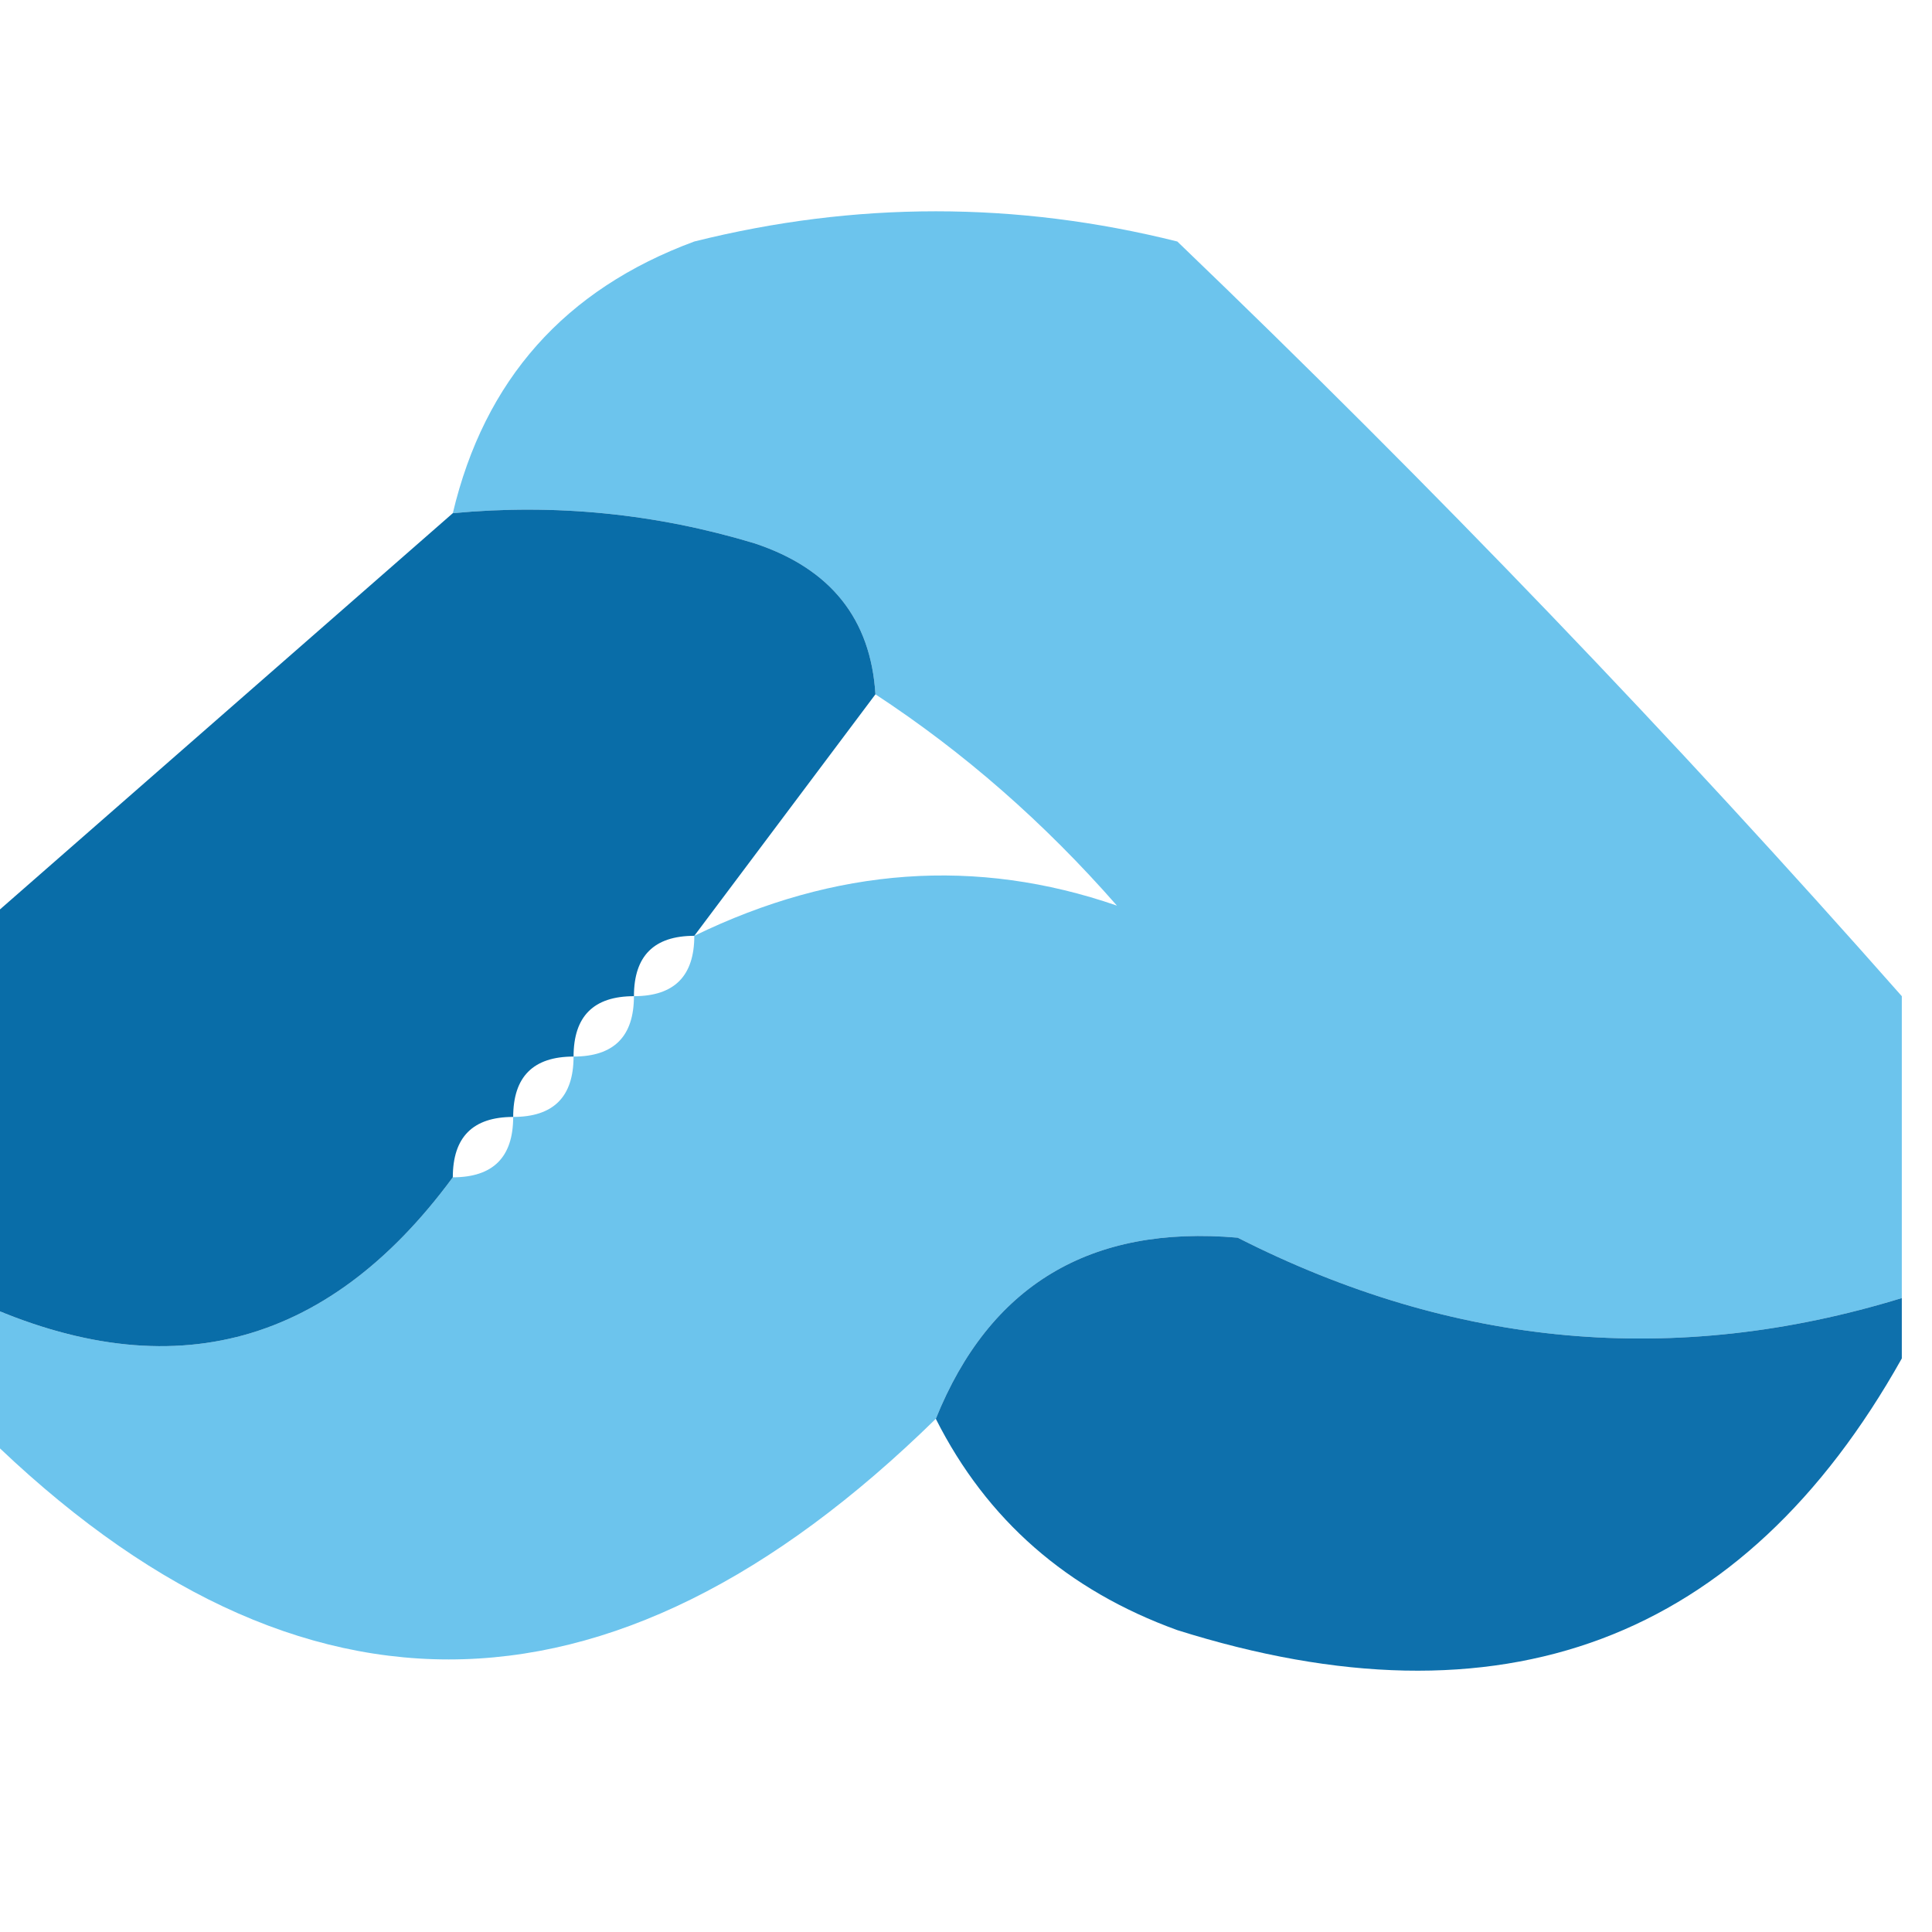 <?xml version="1.0" encoding="UTF-8"?> <svg xmlns="http://www.w3.org/2000/svg" xmlns:xlink="http://www.w3.org/1999/xlink" version="1.1" width="32px" height="32px" style="shape-rendering:geometricPrecision; text-rendering:geometricPrecision; image-rendering:optimizeQuality; fill-rule:evenodd; clip-rule:evenodd"><g><path style="opacity:0.907" fill="#5ebeec" d="M 31.5,16.5 C 31.5,18.167 31.5,19.833 31.5,21.5C 27.746,22.652 24.079,22.319 20.5,20.5C 18.058,20.286 16.392,21.286 15.5,23.5C 10.076,28.814 4.742,28.814 -0.5,23.5C -0.5,22.833 -0.5,22.167 -0.5,21.5C 2.728,23.026 5.394,22.36 7.5,19.5C 8.167,19.5 8.5,19.167 8.5,18.5C 9.167,18.5 9.5,18.167 9.5,17.5C 10.167,17.5 10.5,17.167 10.5,16.5C 11.167,16.5 11.5,16.167 11.5,15.5C 13.839,14.363 16.172,14.196 18.5,15C 17.295,13.624 15.962,12.458 14.5,11.5C 14.423,10.25 13.756,9.417 12.5,9C 10.866,8.506 9.199,8.34 7.5,8.5C 8.023,6.292 9.356,4.792 11.5,4C 14.167,3.333 16.833,3.333 19.5,4C 23.731,8.062 27.731,12.229 31.5,16.5 Z"></path></g><g><path style="opacity:0.981" fill="#066ba7" d="M 7.5,8.5 C 9.199,8.34 10.866,8.506 12.5,9C 13.756,9.417 14.423,10.25 14.5,11.5C 13.5,12.833 12.5,14.167 11.5,15.5C 10.833,15.5 10.5,15.833 10.5,16.5C 9.833,16.5 9.5,16.833 9.5,17.5C 8.833,17.5 8.5,17.833 8.5,18.5C 7.833,18.5 7.5,18.833 7.5,19.5C 5.394,22.36 2.728,23.026 -0.5,21.5C -0.5,19.5 -0.5,17.5 -0.5,15.5C 2.167,13.167 4.833,10.833 7.5,8.5 Z"></path></g><g><path style="opacity:0.963" fill="#066ba9" d="M 31.5,21.5 C 31.5,21.833 31.5,22.167 31.5,22.5C 28.869,27.191 24.869,28.691 19.5,27C 17.676,26.34 16.343,25.173 15.5,23.5C 16.392,21.286 18.058,20.286 20.5,20.5C 24.079,22.319 27.746,22.652 31.5,21.5 Z"></path></g></svg> 